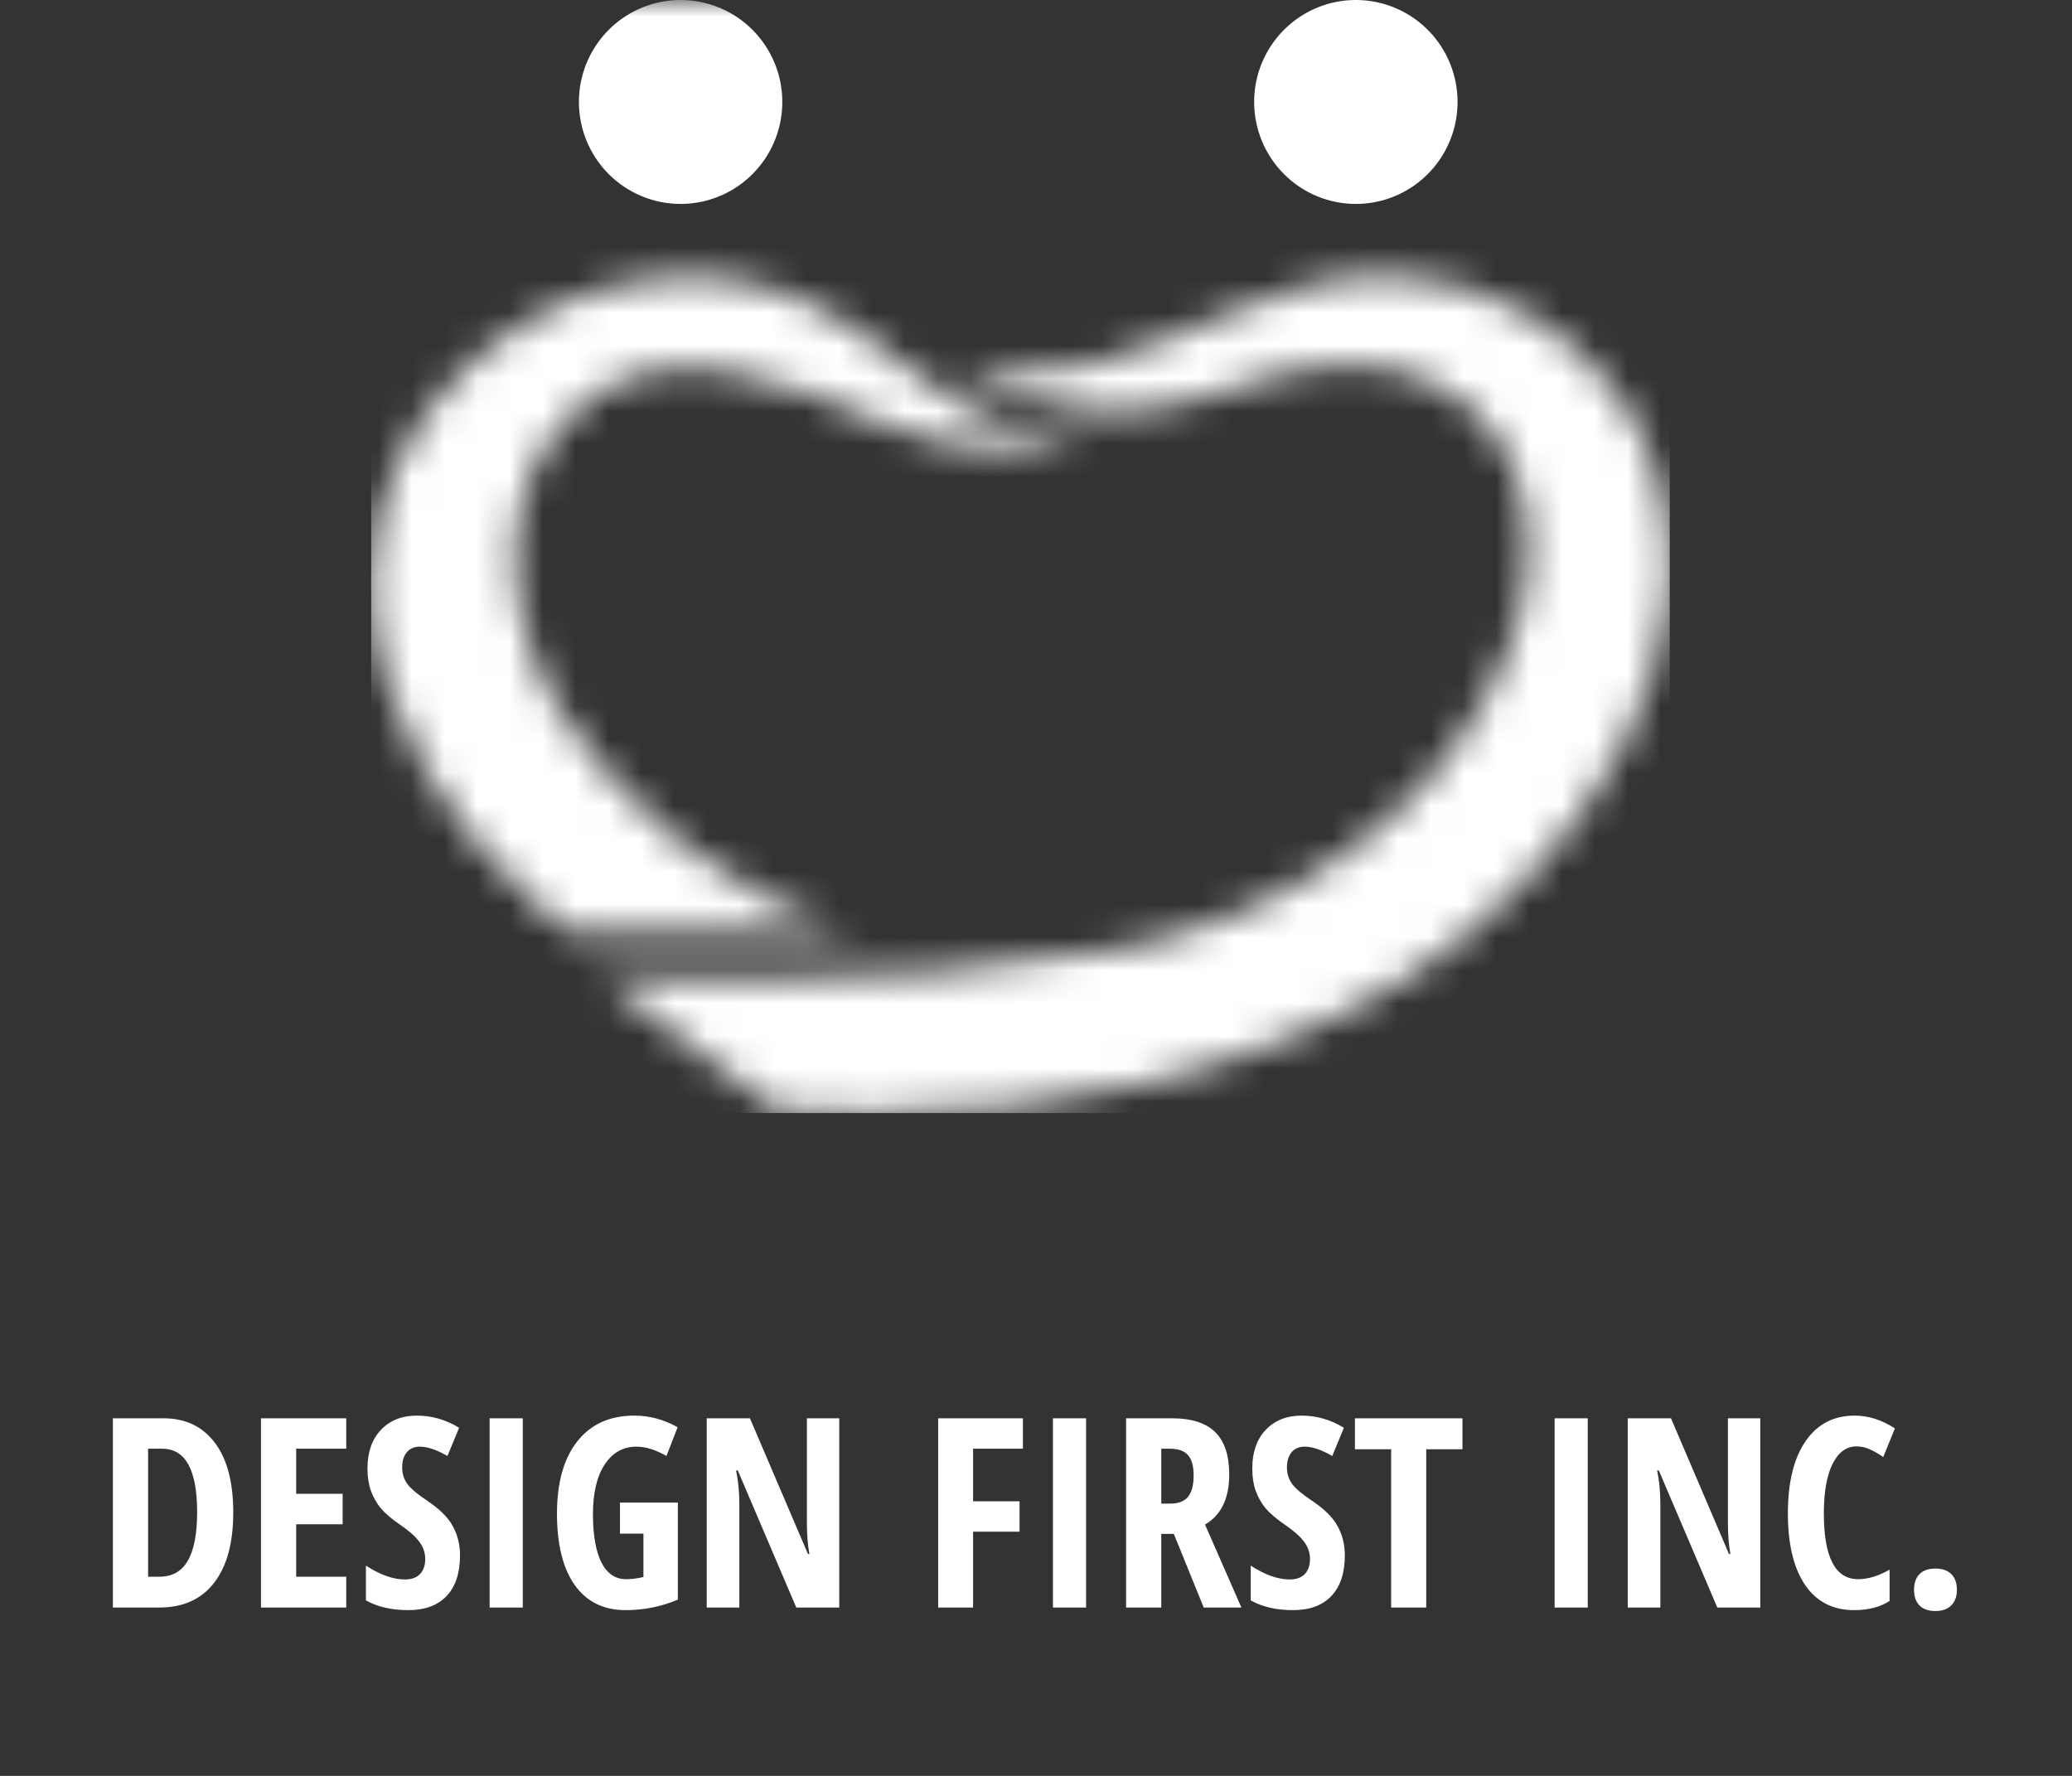 <svg width="63" height="54" viewBox="0 0 63 54" fill="none" xmlns="http://www.w3.org/2000/svg">
<rect x="0" y="0" width="63" height="54" fill="#333333" stroke="none"/>
<g clip-path="url(#clip0_2003_1379)">
<path d="M41.225 6.201C41.837 6.201 42.435 6.019 42.943 5.678C43.452 5.338 43.848 4.853 44.082 4.287C44.316 3.72 44.378 3.097 44.258 2.496C44.139 1.894 43.845 1.342 43.412 0.908C42.98 0.474 42.428 0.179 41.829 0.06C41.229 -0.06 40.607 0.001 40.042 0.236C39.477 0.471 38.994 0.868 38.654 1.378C38.314 1.888 38.133 2.487 38.133 3.1C38.133 3.923 38.459 4.711 39.039 5.293C39.618 5.874 40.405 6.201 41.225 6.201Z" fill="white"/>
<mask id="mask0_2003_1379" style="mask-type:luminance" maskUnits="userSpaceOnUse" x="18" y="8" width="33" height="26">
<path d="M33.418 11.018C32.451 11.273 31.447 11.357 30.451 11.27C29.999 11.249 29.55 11.186 29.11 11.082C29.677 11.481 30.296 11.8 30.949 12.032C32.699 12.636 34.593 12.675 36.367 12.143C38.078 11.61 39.784 10.955 41.614 11.111C42.313 11.168 42.996 11.357 43.625 11.668C46.605 13.154 46.986 16.668 45.963 19.518C44.143 24.592 39.087 27.968 33.938 28.887C30.187 29.512 26.389 29.806 22.588 29.766C21.288 29.766 19.853 29.752 18.266 29.715L23.619 33.756C24.54 33.816 25.474 33.849 26.41 33.851H26.627C32.142 33.837 37.774 32.754 42.52 29.9C47.812 26.718 52.862 19.608 49.895 13.222C49.697 12.795 49.461 12.386 49.191 12.001C48.395 10.919 47.366 10.032 46.18 9.406C44.994 8.78 43.681 8.431 42.342 8.386C42.242 8.382 42.141 8.381 42.043 8.381C38.956 8.381 36.335 10.247 33.419 11.018" fill="white"/>
</mask>
<g mask="url(#mask0_2003_1379)">
<path d="M26.475 -6.377L7.469 27.82L44.688 48.612L63.695 14.415L26.475 -6.377Z" fill="white"/>
</g>
<mask id="mask1_2003_1379" style="mask-type:luminance" maskUnits="userSpaceOnUse" x="11" y="0" width="40" height="34">
<path d="M50.774 0H11.281V33.851H50.774V0Z" fill="white"/>
</mask>
<g mask="url(#mask1_2003_1379)">
<path d="M20.694 6.201C21.306 6.201 21.904 6.019 22.412 5.678C22.921 5.338 23.317 4.853 23.551 4.287C23.785 3.72 23.846 3.097 23.727 2.496C23.608 1.894 23.313 1.342 22.881 0.908C22.448 0.474 21.897 0.179 21.297 0.06C20.698 -0.06 20.076 0.001 19.511 0.236C18.945 0.471 18.463 0.868 18.123 1.378C17.783 1.888 17.602 2.487 17.602 3.1C17.602 3.923 17.927 4.711 18.507 5.293C19.087 5.874 19.874 6.201 20.694 6.201Z" fill="white"/>
</g>
<mask id="mask2_2003_1379" style="mask-type:luminance" maskUnits="userSpaceOnUse" x="11" y="8" width="22" height="21">
<path d="M20.928 8.398C15.858 8.437 11.303 12.582 11.281 17.683V17.765C11.281 17.997 11.292 18.23 11.313 18.464C11.619 22.005 13.77 25.299 16.396 27.584C16.544 27.713 17.324 28.334 17.324 28.334H26.024C25.786 28.312 25.553 28.257 25.331 28.169C22.396 27.258 19.14 24.84 17.216 21.938C15.282 19.02 14.782 14.63 17.842 12.185C19.026 11.238 20.601 11.04 22.063 11.272C23.805 11.55 25.435 12.251 27.044 12.944C28.934 13.721 31.026 13.851 32.996 13.313C32.008 13.28 31.031 13.083 30.106 12.73C28.589 12.088 27.067 10.656 25.657 9.799C24.256 8.915 22.64 8.431 20.984 8.398H20.928Z" fill="white"/>
</mask>
<g mask="url(#mask2_2003_1379)">
<path d="M12.795 2.844L6.219 26.945L31.496 33.878L38.073 9.777L12.795 2.844Z" fill="white"/>
</g>
</g>
<path d="M3.432 43.127H4.971C5.638 43.127 6.157 43.374 6.53 43.867C6.905 44.36 7.092 45.069 7.092 45.992C7.092 46.916 6.898 47.628 6.51 48.129C6.124 48.63 5.568 48.881 4.841 48.881H3.432V43.127ZM4.503 44.052V47.944H4.849C5.237 47.944 5.525 47.782 5.711 47.456C5.9 47.131 5.994 46.639 5.994 45.98C5.994 44.695 5.64 44.052 4.932 44.052H4.503ZM10.528 44.052H9.005V45.422H10.418V46.35H9.005V47.944H10.528V48.881H7.935V43.127H10.528V44.052ZM12.311 48.027C12.513 48.027 12.666 47.972 12.771 47.862C12.876 47.751 12.929 47.599 12.929 47.405C12.929 47.211 12.867 47.034 12.744 46.874C12.623 46.714 12.431 46.544 12.169 46.366C11.909 46.188 11.71 46.017 11.571 45.855C11.445 45.697 11.347 45.521 11.276 45.327C11.207 45.13 11.173 44.905 11.173 44.65C11.173 44.157 11.31 43.766 11.583 43.478C11.858 43.189 12.222 43.045 12.673 43.045C13.127 43.045 13.556 43.168 13.96 43.415L13.605 44.273C13.277 44.084 12.998 43.989 12.767 43.989C12.597 43.989 12.464 44.046 12.37 44.158C12.275 44.271 12.228 44.426 12.228 44.623C12.228 44.817 12.283 44.987 12.393 45.134C12.506 45.279 12.702 45.443 12.98 45.626C13.36 45.881 13.621 46.138 13.763 46.398C13.912 46.663 13.987 46.962 13.987 47.295C13.987 47.833 13.851 48.245 13.578 48.531C13.308 48.817 12.919 48.96 12.413 48.96C11.907 48.96 11.478 48.861 11.126 48.664V47.606C11.556 47.886 11.951 48.027 12.311 48.027ZM15.896 48.881H14.888V43.127H15.896V48.881ZM20.61 45.689V48.641C20.112 48.853 19.582 48.96 19.021 48.96C18.352 48.96 17.836 48.705 17.474 48.196C17.114 47.687 16.935 46.963 16.935 46.024C16.935 45.082 17.141 44.35 17.553 43.828C17.965 43.306 18.543 43.045 19.288 43.045C19.747 43.045 20.186 43.163 20.603 43.399L20.264 44.273C19.936 44.084 19.632 43.989 19.351 43.989C18.945 43.989 18.622 44.172 18.383 44.536C18.147 44.898 18.029 45.398 18.029 46.036C18.029 46.673 18.114 47.164 18.285 47.507C18.458 47.849 18.708 48.019 19.036 48.019C19.204 48.019 19.38 47.997 19.564 47.952V46.634H18.851V45.689H20.61ZM25.518 48.881H24.211L22.433 44.713H22.381C22.447 45.026 22.48 45.367 22.48 45.736V48.881H21.488V43.127H22.802L24.566 47.252H24.609C24.559 46.984 24.534 46.656 24.534 46.268V43.127H25.518V48.881ZM31.102 44.052H29.587V45.65H31V46.575H29.587V48.881H28.525V43.127H31.102V44.052ZM33.023 48.881H32.015V43.127H33.023V48.881ZM34.239 43.127H35.64C36.23 43.127 36.667 43.268 36.95 43.548C37.234 43.829 37.375 44.258 37.375 44.835C37.375 45.565 37.13 46.072 36.639 46.358L37.745 48.881H36.6L35.691 46.642H35.309V48.881H34.239V43.127ZM35.309 44.052V45.721H35.585C35.831 45.721 36.011 45.651 36.124 45.512C36.237 45.37 36.293 45.155 36.293 44.867C36.293 44.578 36.235 44.371 36.12 44.245C36.005 44.116 35.823 44.052 35.577 44.052H35.309ZM39.213 48.027C39.415 48.027 39.569 47.972 39.674 47.862C39.779 47.751 39.831 47.599 39.831 47.405C39.831 47.211 39.769 47.034 39.646 46.874C39.525 46.714 39.334 46.544 39.072 46.366C38.812 46.188 38.612 46.017 38.473 45.855C38.347 45.697 38.249 45.521 38.178 45.327C38.11 45.13 38.076 44.905 38.076 44.65C38.076 44.157 38.212 43.766 38.485 43.478C38.761 43.189 39.124 43.045 39.575 43.045C40.029 43.045 40.458 43.168 40.862 43.415L40.508 44.273C40.18 44.084 39.901 43.989 39.67 43.989C39.499 43.989 39.367 44.046 39.272 44.158C39.178 44.271 39.13 44.426 39.13 44.623C39.13 44.817 39.186 44.987 39.296 45.134C39.409 45.279 39.604 45.443 39.882 45.626C40.263 45.881 40.524 46.138 40.665 46.398C40.815 46.663 40.89 46.962 40.89 47.295C40.89 47.833 40.753 48.245 40.48 48.531C40.21 48.817 39.822 48.96 39.315 48.96C38.809 48.96 38.38 48.861 38.029 48.664V47.606C38.459 47.886 38.854 48.027 39.213 48.027ZM44.467 44.068H43.365V48.881H42.298V44.068H41.197V43.127H44.467V44.068ZM48.276 48.881H47.269V43.127H48.276V48.881ZM53.522 48.881H52.216L50.437 44.713H50.386C50.451 45.026 50.484 45.367 50.484 45.736V48.881H49.492V43.127H50.807L52.57 47.252H52.613C52.563 46.984 52.538 46.656 52.538 46.268V43.127H53.522V48.881ZM56.375 48.96C55.727 48.96 55.229 48.703 54.88 48.188C54.534 47.674 54.361 46.95 54.361 46.016C54.361 45.079 54.539 44.35 54.896 43.828C55.252 43.306 55.751 43.045 56.391 43.045C56.808 43.045 57.216 43.175 57.615 43.434L57.261 44.304C57.111 44.202 56.974 44.123 56.848 44.068C56.722 44.01 56.588 43.981 56.446 43.981C56.139 43.981 55.897 44.16 55.718 44.517C55.542 44.873 55.455 45.374 55.455 46.02C55.455 47.353 55.802 48.019 56.497 48.019C56.799 48.019 57.118 47.922 57.454 47.728V48.68C57.173 48.866 56.813 48.96 56.375 48.96ZM58.363 47.865C58.473 47.753 58.634 47.696 58.847 47.696C59.059 47.696 59.221 47.753 59.331 47.865C59.444 47.976 59.5 48.134 59.5 48.342C59.5 48.546 59.442 48.705 59.327 48.818C59.214 48.931 59.053 48.987 58.843 48.987C58.636 48.987 58.476 48.931 58.363 48.818C58.253 48.705 58.197 48.546 58.197 48.342C58.197 48.134 58.253 47.976 58.363 47.865Z" fill="white"/>
<defs>
<clipPath id="clip0_2003_1379">
<rect width="39.492" height="33.851" fill="white" transform="translate(11.281)"/>
</clipPath>
</defs>
</svg>
